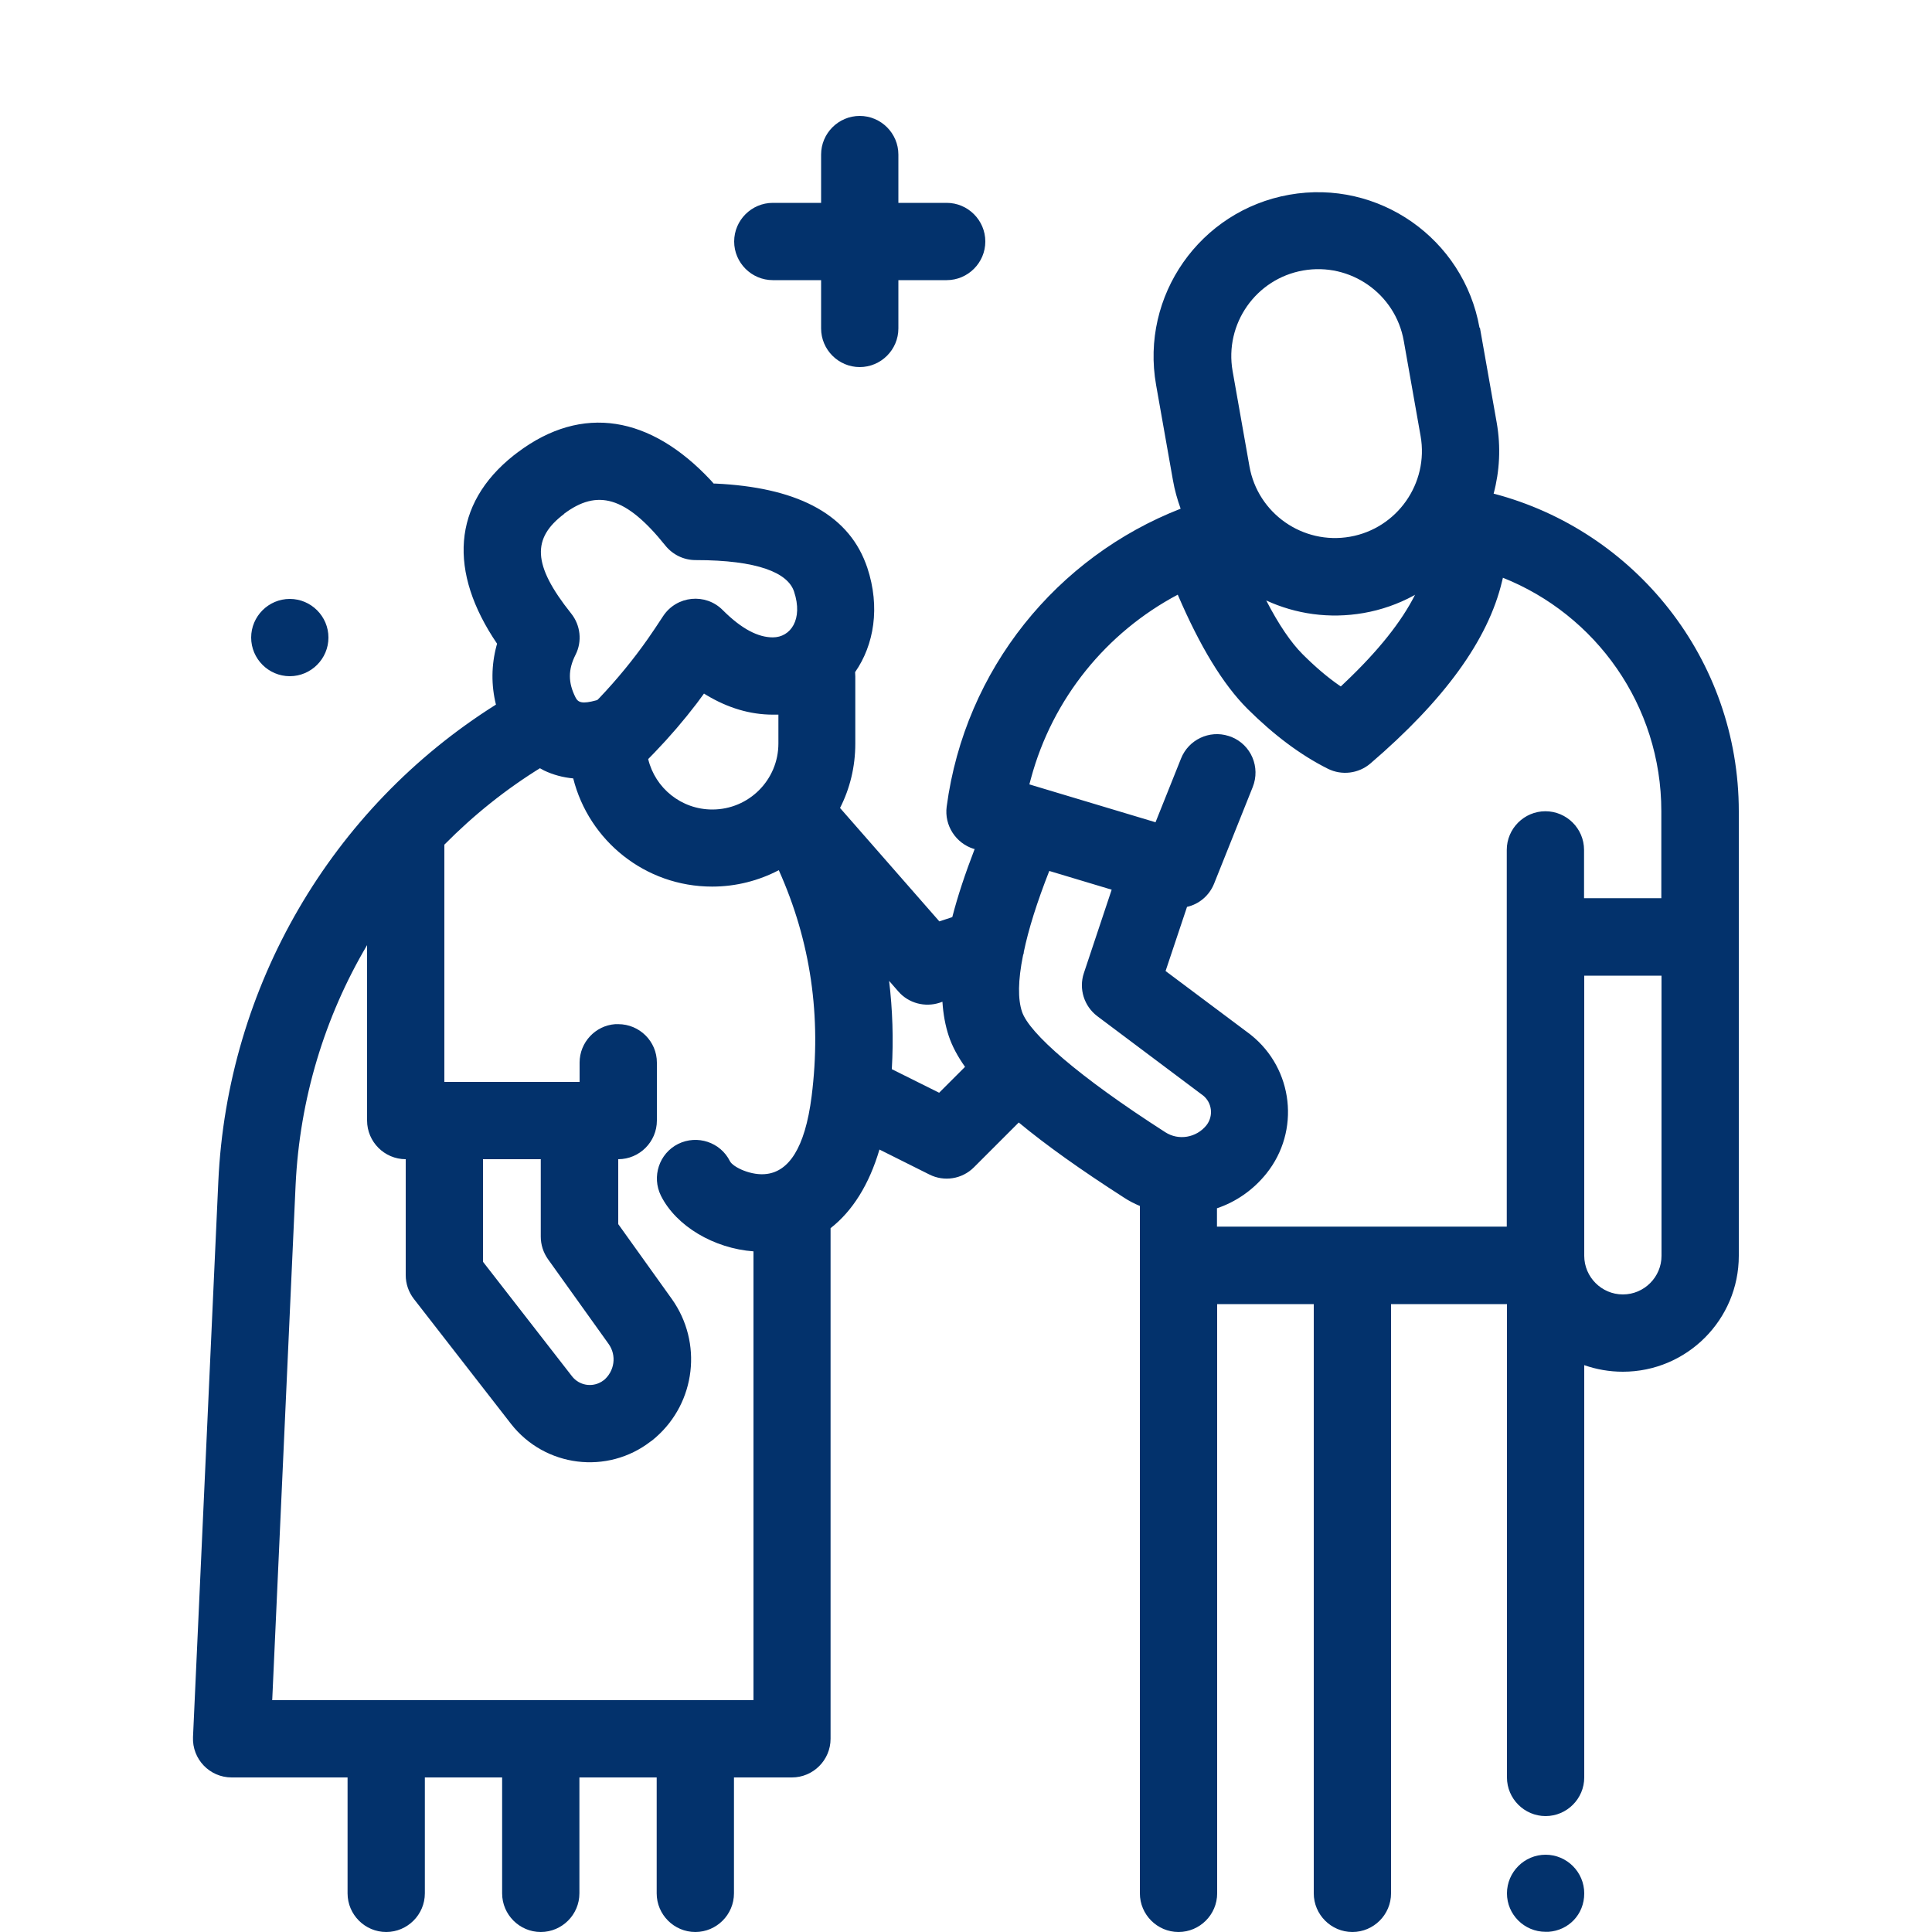 <?xml version="1.0" encoding="UTF-8"?>
<svg xmlns="http://www.w3.org/2000/svg" id="Ebene_1" version="1.1" viewBox="0 0 100 100">
  <defs>
    <style>
      .st0 {
        fill: #03326c;
        fill-rule: evenodd;
      }
    </style>
  </defs>
  <path class="st0" d="M80,96c1.1,0,2,.9,2,2s-.82,1.92-1.85,1.99h-.15c-1.1,0-2-.89-2-1.99s.9-2,2-2ZM76.6,16.96l.87,4.92c.22,1.26.15,2.51-.16,3.67,7.3,1.91,12.69,8.55,12.69,16.45v23c0,3.31-2.69,6-6,6-.7,0-1.37-.12-2-.34v21.34c0,1.1-.9,2-2,2s-2-.9-2-2v-24.5h-6v30.5c0,1.1-.9,2-2,2s-2-.9-2-2v-30.5h-5v30.5c0,1.1-.9,2-2,2s-2-.9-2-2v-35.58c-.29-.12-.58-.27-.85-.45-2.21-1.42-4.01-2.7-5.42-3.87l-2.32,2.32c-.61.61-1.54.76-2.31.37l-2.58-1.29c-.53,1.8-1.39,3.18-2.53,4.07v26.43c0,1.1-.9,2-2,2h-3s0,6,0,6c0,1.1-.9,2-2,2s-2-.9-2-2v-6h-4v6c0,1.1-.9,2-2,2s-2-.9-2-2v-6h-4v6c0,1.1-.9,2-2,2s-2-.9-2-2v-6s-6,0-6,0c-1.14,0-2.05-.95-2-2.09l1.31-28.75c.46-10.09,5.83-19.32,14.37-24.69-.25-1.01-.24-2.04.03-3.05l.03-.1h0c-2.53-3.72-2.33-7.22.86-9.75l.21-.16c3.34-2.51,6.87-1.88,9.98,1.44l.16.18h.1c4.06.19,6.77,1.48,7.77,4.13l.08.22c.68,2.05.35,4-.63,5.41,0,.07.01.15.01.22v3.48c0,1.2-.28,2.33-.79,3.33l5.14,5.87.67-.22c.28-1.09.67-2.26,1.16-3.53h-.04c-.94-.29-1.54-1.22-1.41-2.19.95-7.14,5.73-12.93,12.11-15.42-.17-.47-.31-.96-.4-1.48l-.87-4.92c-.82-4.62,2.27-9.03,6.89-9.85,4.62-.82,9.03,2.27,9.85,6.89ZM27.94,39.77l.11-.07c-1.86,1.14-3.55,2.5-5.05,4.02v12.28h7v-1c0-1.05.82-1.92,1.85-1.99h.15c1.1,0,2,.89,2,1.99v3c0,1.1-.9,2-2,2v3.36l2.77,3.87c1.61,2.26,1.24,5.36-.83,7.17l-.19.16s-.03.02-.06.04c-2.25,1.75-5.49,1.34-7.24-.9l-5.03-6.47c-.27-.35-.42-.78-.42-1.23v-6c-1.1,0-2-.9-2-2v-9.08c-2.2,3.72-3.49,7.97-3.7,12.42l-1.21,26.66h24.91v-23.23c-2.04-.15-4-1.3-4.79-2.88-.49-.99-.09-2.19.89-2.68.99-.49,2.19-.09,2.68.89.15.31,1.13.78,1.93.66,1.08-.15,1.95-1.26,2.3-4.02.52-4.13-.05-8.02-1.7-11.7-1.03.54-2.21.85-3.45.85-3.47,0-6.38-2.38-7.19-5.6-.54-.05-1.05-.19-1.51-.41l-.22-.12ZM28,60h-3v5.31s4.61,5.93,4.61,5.93c.37.47,1.02.58,1.52.28l.1-.07h.01c.57-.47.69-1.29.26-1.89l-3.14-4.39c-.24-.34-.37-.75-.37-1.16v-4ZM86,50.5h-4v14.5c0,1.1.9,2,2,2s2-.9,2-2v-14.5ZM77.79,29.91l-.04.16c-.72,3.07-3.03,6.2-6.82,9.45-.61.52-1.48.63-2.2.27-1.42-.71-2.8-1.75-4.16-3.1-1.27-1.27-2.46-3.23-3.61-5.91-3.68,1.95-6.48,5.36-7.6,9.52l-.08.3,6.53,1.96,1.32-3.3c.39-.98,1.47-1.48,2.45-1.17l.15.05c1.03.41,1.52,1.57,1.11,2.6l-2,5c-.25.62-.78,1.06-1.4,1.2l-1.11,3.32,4.29,3.21s.06.04.08.06l.05.04c2.2,1.76,2.56,4.97.8,7.17-.69.86-1.58,1.47-2.56,1.8v.95s15,0,15,0v-19.5c0-1.1.9-2,2-2s2,.9,2,2v2.5s4,0,4,0v-4.5c0-5.49-3.4-10.18-8.21-12.09ZM54.31,45.08c-.64,1.63-1.08,3.03-1.32,4.2v.05s-.03.08-.04.13c-.26,1.29-.27,2.26-.05,2.91.37,1.1,2.89,3.33,7.41,6.23.69.45,1.61.29,2.13-.35.38-.48.3-1.17-.17-1.55t-.03-.02l-5.44-4.08c-.69-.52-.97-1.42-.7-2.23l1.44-4.32-3.23-.97ZM46.02,50.77c.18,1.5.23,3.02.14,4.57l2.45,1.22,1.34-1.34c-.39-.55-.67-1.08-.84-1.59-.18-.54-.29-1.14-.33-1.78l-.14.05c-.76.25-1.61.03-2.14-.58l-.48-.55ZM36.43,35.91l-.36.49c-.68.89-1.41,1.74-2.18,2.54l-.34.35c.36,1.5,1.71,2.61,3.32,2.61,1.89,0,3.42-1.53,3.42-3.42v-1.49c-.09,0-.18,0-.28,0-1.19,0-2.34-.35-3.44-1.01l-.13-.08ZM29.2,26.6c-1.66,1.25-1.66,2.62.36,5.15.49.61.58,1.45.23,2.14-.39.77-.39,1.44,0,2.21.13.26.34.35,1.07.15l.06-.02.12-.12c.9-.95,1.74-1.97,2.49-3.04l.37-.54.43-.65c.7-1.05,2.19-1.2,3.08-.3.99.99,1.84,1.41,2.59,1.41.92,0,1.58-.93,1.1-2.37-.32-.97-1.87-1.63-5.1-1.63-.61,0-1.18-.28-1.56-.75-2.05-2.56-3.53-2.93-5.24-1.65ZM73.25,30.78l-.1.06c-.78.42-1.65.73-2.57.89-1.78.31-3.52.05-5.04-.65.65,1.26,1.29,2.19,1.88,2.78.64.64,1.27,1.18,1.89,1.61l.09.06.21-.2c1.73-1.64,2.94-3.16,3.64-4.56ZM15,31c1.1,0,2,.9,2,2s-.9,2-2,2-2-.9-2-2,.9-2,2-2ZM67.45,14c-2.45.43-4.08,2.77-3.65,5.21l.87,4.92c.43,2.45,2.77,4.08,5.21,3.65s4.08-2.77,3.65-5.21l-.87-4.92c-.43-2.45-2.77-4.08-5.21-3.65ZM44.5,6c1.1,0,2,.9,2,2v2.5s2.5,0,2.5,0c1.1,0,2,.9,2,2s-.9,2-2,2h-2.5v2.5c0,1.1-.9,2-2,2s-2-.9-2-2v-2.5h-2.5c-1.1,0-2-.9-2-2s.9-2,2-2h2.5v-2.5c0-1.1.9-2,2-2Z"></path>
</svg>
